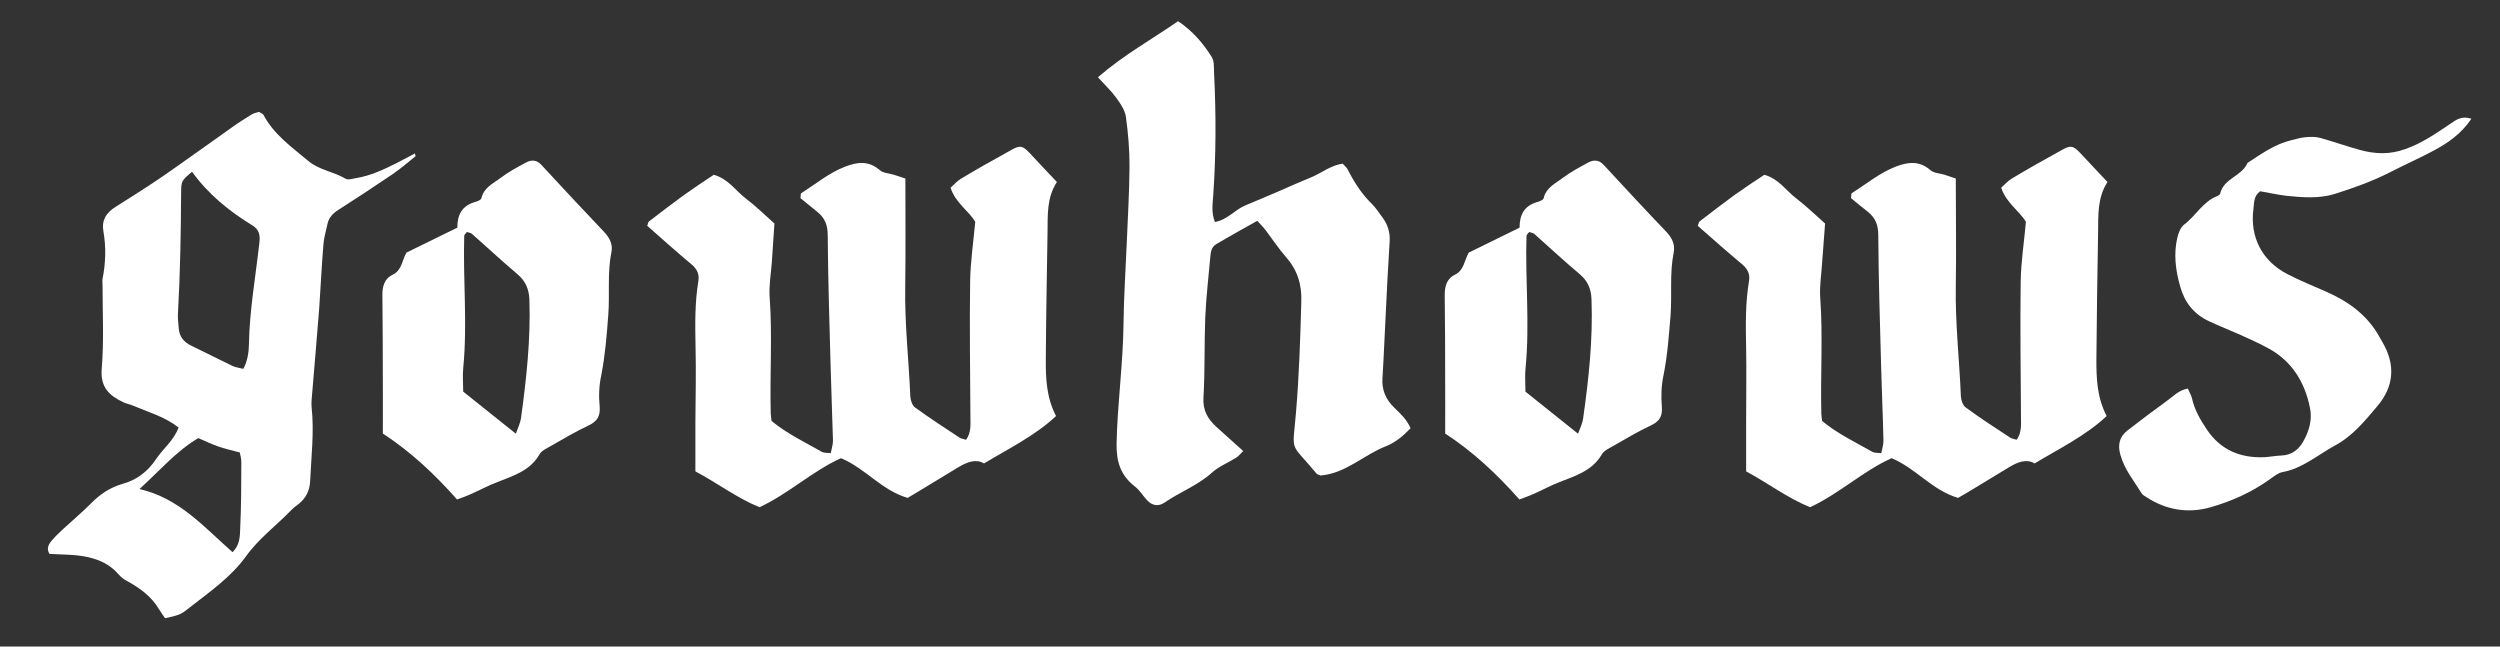 <?xml version="1.0" encoding="utf-8"?>
<!-- Generator: Adobe Illustrator 16.0.4, SVG Export Plug-In . SVG Version: 6.00 Build 0)  -->
<!DOCTYPE svg PUBLIC "-//W3C//DTD SVG 1.1//EN" "http://www.w3.org/Graphics/SVG/1.1/DTD/svg11.dtd">
<svg version="1.1" xmlns="http://www.w3.org/2000/svg" xmlns:xlink="http://www.w3.org/1999/xlink" x="0px" y="0px" width="116px"
	 height="30px" viewBox="-414.5 297.5 116 30" enable-background="new -414.5 297.5 116 30" xml:space="preserve">
<rect x="-414.5" y="297.5" width="116" height="30" fill="#333333" stroke="none"/>
<g id="レイヤー_1">
	<g id="レイヤー_1_1_">
	</g>
</g>
<g id="文字_1_">
	<g>
		<g>
			<path fill-rule="evenodd" clip-rule="evenodd" fill="#FFFFFF" d="M-406.842,326.183c-0.059-0.091-0.178-0.246-0.279-0.412
				c-0.351-0.602-0.896-0.988-1.495-1.318c-0.142-0.075-0.273-0.176-0.375-0.293c-0.522-0.611-1.221-0.816-1.981-0.896
				c-0.412-0.038-0.823-0.038-1.23-0.062c-0.157-0.247-0.045-0.445,0.106-0.623c0.165-0.197,0.355-0.371,0.537-0.543
				c0.43-0.396,0.876-0.77,1.278-1.174c0.417-0.429,0.88-0.738,1.464-0.91c0.646-0.176,1.159-0.558,1.537-1.121
				c0.332-0.502,0.837-0.879,1.066-1.493c-0.633-0.501-1.391-0.71-2.1-1.01c-0.146-0.07-0.31-0.091-0.456-0.159
				c-0.655-0.311-1.079-0.69-1.011-1.556c0.109-1.287,0.039-2.592,0.039-3.883c0-0.096-0.016-0.195,0-0.287
				c0.145-0.734,0.172-1.473,0.039-2.213c-0.089-0.518,0.137-0.865,0.562-1.129c0.737-0.468,1.475-0.928,2.196-1.422
				c1.089-0.754,2.164-1.533,3.246-2.297c0.293-0.211,0.6-0.4,0.896-0.582c0.103-0.062,0.237-0.076,0.32-0.109
				c0.096,0.059,0.173,0.082,0.206,0.136c0.481,0.911,1.312,1.499,2.081,2.14c0.515,0.434,1.187,0.494,1.734,0.828
				c0.118,0.065,0.318,0,0.479-0.029c0.678-0.109,1.292-0.402,1.898-0.706c0.278-0.146,0.556-0.288,0.838-0.44
				c0.016,0.078,0.038,0.126,0.028,0.129c-0.347,0.279-0.69,0.578-1.058,0.828c-0.835,0.566-1.67,1.117-2.515,1.655
				c-0.26,0.165-0.455,0.362-0.516,0.671c-0.064,0.318-0.167,0.633-0.186,0.953c-0.081,0.965-0.126,1.934-0.192,2.906
				c-0.098,1.316-0.221,2.643-0.328,3.968c-0.015,0.223-0.051,0.453-0.026,0.676c0.122,1.139-0.017,2.268-0.068,3.4
				c-0.019,0.457-0.195,0.805-0.542,1.085c-0.1,0.083-0.213,0.149-0.298,0.241c-0.711,0.743-1.545,1.346-2.158,2.207
				c-0.679,0.932-1.655,1.619-2.567,2.328C-406.096,325.989-406.071,326.022-406.842,326.183z M-405.589,305.469
				c-0.501,0.426-0.501,0.426-0.507,0.982c-0.012,1.871-0.042,3.738-0.148,5.607c-0.015,0.227,0.025,0.449,0.038,0.672
				c0.028,0.4,0.241,0.65,0.593,0.816c0.639,0.305,1.272,0.633,1.904,0.936c0.146,0.064,0.305,0.085,0.5,0.133
				c0.195-0.372,0.253-0.758,0.259-1.137c0.028-1.584,0.31-3.148,0.485-4.711c0.046-0.373-0.016-0.625-0.336-0.816
				C-403.874,307.295-404.844,306.506-405.589,305.469z M-403.709,323.122c0.344-0.346,0.336-0.722,0.353-1.061
				c0.048-1.032,0.053-2.062,0.053-3.092c0.008-0.184-0.053-0.368-0.073-0.475c-0.388-0.103-0.697-0.173-0.995-0.277
				c-0.303-0.104-0.591-0.242-0.927-0.39c-1.025,0.606-1.789,1.511-2.73,2.364C-406.174,320.618-405.039,321.954-403.709,323.122z"
				/>
		</g>
		<g>
			<path fill-rule="evenodd" clip-rule="evenodd" fill="#FFFFFF" d="M-393.295,320.675c-1.065-1.205-2.154-2.217-3.441-3.059
				c0-0.799,0.006-1.605,0-2.413c-0.004-1.329-0.004-2.652-0.021-3.976c-0.008-0.429,0.086-0.794,0.481-0.983
				c0.415-0.199,0.419-0.625,0.633-1.023c0.759-0.367,1.567-0.768,2.362-1.158c0-0.609,0.228-1.014,0.804-1.185
				c0.116-0.026,0.297-0.103,0.316-0.181c0.114-0.508,0.562-0.691,0.91-0.959c0.359-0.27,0.758-0.484,1.16-0.698
				c0.239-0.132,0.495-0.128,0.703,0.103c0.966,1.047,1.938,2.087,2.918,3.117c0.262,0.283,0.417,0.582,0.337,0.961
				c-0.193,0.957-0.068,1.934-0.143,2.896c-0.07,0.938-0.145,1.869-0.325,2.794c-0.102,0.468-0.124,0.971-0.075,1.447
				c0.039,0.469-0.124,0.703-0.537,0.896c-0.585,0.271-1.141,0.608-1.702,0.925c-0.196,0.115-0.439,0.218-0.548,0.394
				c-0.432,0.768-1.207,0.998-1.953,1.293c-0.423,0.158-0.823,0.379-1.237,0.559C-392.848,320.517-393.061,320.593-393.295,320.675z
				 M-393.007,315.672c0.826,0.661,1.605,1.284,2.444,1.952c0.1-0.288,0.201-0.49,0.235-0.705c0.253-1.832,0.454-3.665,0.392-5.517
				c-0.024-0.508-0.182-0.86-0.556-1.182c-0.715-0.602-1.401-1.244-2.105-1.865c-0.057-0.054-0.163-0.062-0.241-0.09
				c-0.054,0.074-0.122,0.129-0.122,0.177c-0.06,2.03,0.153,4.075-0.044,6.11C-393.043,314.932-393.007,315.322-393.007,315.672z"/>
		</g>
		<g>
			<path fill-rule="evenodd" clip-rule="evenodd" fill="#FFFFFF" d="M-344,320.675c-1.07-1.205-2.156-2.217-3.444-3.059
				c0-0.799,0.006-1.605,0-2.413c-0.002-1.329-0.002-2.652-0.021-3.976c-0.006-0.429,0.084-0.794,0.479-0.983
				c0.408-0.199,0.42-0.625,0.635-1.023c0.753-0.367,1.563-0.768,2.359-1.158c0-0.609,0.225-1.014,0.807-1.185
				c0.112-0.026,0.299-0.103,0.311-0.181c0.116-0.508,0.563-0.691,0.907-0.959c0.361-0.27,0.77-0.484,1.164-0.698
				c0.245-0.132,0.494-0.128,0.707,0.103c0.968,1.047,1.929,2.087,2.918,3.117c0.263,0.283,0.41,0.582,0.337,0.961
				c-0.194,0.957-0.073,1.934-0.144,2.896c-0.077,0.938-0.142,1.869-0.328,2.794c-0.101,0.468-0.119,0.971-0.079,1.447
				c0.044,0.469-0.116,0.703-0.534,0.896c-0.583,0.271-1.137,0.608-1.698,0.925c-0.191,0.115-0.441,0.218-0.545,0.394
				c-0.446,0.768-1.209,0.998-1.964,1.293c-0.412,0.158-0.812,0.379-1.222,0.559C-343.562,320.517-343.775,320.593-344,320.675z
				 M-343.719,315.672c0.833,0.661,1.604,1.284,2.44,1.952c0.107-0.288,0.208-0.49,0.235-0.705c0.262-1.832,0.458-3.665,0.39-5.517
				c-0.018-0.508-0.173-0.86-0.548-1.182c-0.719-0.602-1.406-1.244-2.106-1.865c-0.061-0.054-0.164-0.062-0.24-0.09
				c-0.053,0.074-0.119,0.129-0.123,0.177c-0.064,2.03,0.157,4.075-0.041,6.11C-343.754,314.932-343.719,315.322-343.719,315.672z"
				/>
		</g>
		<path fill-rule="evenodd" clip-rule="evenodd" fill="#FFFFFF" d="M-372.49,305.783c0,1.703,0.016,3.363-0.008,5.025
			c-0.03,1.709,0.167,3.396,0.237,5.096c0.01,0.175,0.091,0.405,0.212,0.497c0.673,0.492,1.374,0.945,2.066,1.402
			c0.074,0.051,0.174,0.06,0.309,0.102c0.247-0.336,0.201-0.715,0.201-1.088c-0.01-2.09-0.044-4.177-0.013-6.257
			c0.013-0.898,0.146-1.783,0.237-2.766c-0.286-0.5-0.915-0.871-1.146-1.584c0.164-0.141,0.309-0.316,0.492-0.423
			c0.775-0.464,1.554-0.903,2.34-1.335c0.395-0.225,0.518-0.186,0.83,0.139c0.411,0.445,0.832,0.888,1.273,1.355
			c-0.477,0.727-0.423,1.539-0.434,2.338c-0.031,1.953-0.069,3.91-0.08,5.87c-0.007,0.899,0.027,1.795,0.475,2.65
			c-0.975,0.912-2.162,1.489-3.342,2.199c-0.377-0.223-0.779-0.067-1.177,0.168c-0.656,0.398-1.311,0.799-1.969,1.195
			c-0.133,0.084-0.272,0.159-0.398,0.236c-1.204-0.344-1.964-1.375-3.094-1.842c-1.333,0.602-2.421,1.643-3.779,2.275
			c-1.04-0.42-1.932-1.108-2.976-1.663c0-0.756,0-1.517,0-2.288c0.008-1.15,0.035-2.31,0.008-3.458
			c-0.021-1.031-0.039-2.057,0.129-3.076c0.052-0.309-0.047-0.549-0.294-0.764c-0.707-0.59-1.391-1.201-2.077-1.807
			c0.032-0.096,0.041-0.17,0.08-0.205c0.533-0.41,1.067-0.818,1.611-1.215c0.465-0.334,0.946-0.652,1.396-0.949
			c0.683,0.191,1.016,0.746,1.492,1.105c0.459,0.346,0.871,0.756,1.322,1.156c-0.04,0.604-0.083,1.209-0.121,1.812
			c-0.042,0.54-0.14,1.086-0.099,1.627c0.13,1.797,0,3.589,0.05,5.386c0.003,0.102,0.022,0.195,0.038,0.336
			c0.694,0.58,1.534,0.978,2.337,1.436c0.093,0.053,0.236,0.037,0.41,0.059c0.039-0.217,0.102-0.401,0.102-0.577
			c-0.031-1.151-0.081-2.311-0.11-3.464c-0.056-2.024-0.119-4.044-0.134-6.063c0-0.471-0.126-0.8-0.473-1.084
			c-0.271-0.215-0.541-0.437-0.793-0.645c0.02-0.111,0-0.203,0.039-0.23c0.666-0.424,1.281-0.941,2.039-1.234
			c0.565-0.218,1.1-0.283,1.613,0.172c0.147,0.127,0.408,0.139,0.619,0.198C-372.872,305.66-372.694,305.719-372.49,305.783z"/>
		<path fill-rule="evenodd" clip-rule="evenodd" fill="#FFFFFF" d="M-323.751,305.783c0,1.703,0.027,3.363,0,5.025
			c-0.028,1.709,0.167,3.396,0.237,5.096c0.012,0.175,0.092,0.405,0.217,0.497c0.667,0.492,1.367,0.945,2.064,1.402
			c0.069,0.051,0.173,0.06,0.305,0.102c0.245-0.336,0.201-0.715,0.201-1.088c-0.011-2.09-0.043-4.177-0.013-6.257
			c0.013-0.898,0.154-1.783,0.242-2.766c-0.29-0.5-0.913-0.871-1.146-1.584c0.161-0.141,0.307-0.316,0.488-0.423
			c0.774-0.464,1.555-0.903,2.34-1.335c0.395-0.225,0.521-0.186,0.83,0.139c0.417,0.445,0.833,0.888,1.273,1.355
			c-0.473,0.727-0.424,1.539-0.435,2.338c-0.034,1.953-0.064,3.91-0.079,5.87c-0.004,0.899,0.028,1.795,0.477,2.65
			c-0.974,0.912-2.161,1.489-3.344,2.199c-0.373-0.223-0.779-0.067-1.171,0.168c-0.662,0.398-1.315,0.799-1.971,1.195
			c-0.14,0.084-0.278,0.159-0.409,0.236c-1.195-0.344-1.956-1.375-3.086-1.842c-1.334,0.602-2.42,1.643-3.78,2.275
			c-1.041-0.42-1.938-1.108-2.968-1.663c0-0.756,0-1.517,0-2.288c0-1.15,0.02-2.31,0-3.458c-0.022-1.031-0.037-2.057,0.132-3.076
			c0.055-0.309-0.046-0.549-0.29-0.764c-0.707-0.59-1.399-1.201-2.086-1.807c0.038-0.096,0.044-0.17,0.085-0.205
			c0.534-0.41,1.06-0.818,1.605-1.215c0.469-0.334,0.95-0.652,1.399-0.949c0.682,0.191,1.012,0.746,1.492,1.105
			c0.455,0.346,0.869,0.756,1.326,1.156c-0.047,0.604-0.095,1.209-0.137,1.812c-0.031,0.54-0.127,1.086-0.088,1.627
			c0.13,1.797,0.006,3.589,0.051,5.386c0,0.102,0.023,0.195,0.037,0.336c0.691,0.58,1.533,0.978,2.334,1.436
			c0.101,0.053,0.241,0.037,0.411,0.059c0.043-0.217,0.104-0.401,0.101-0.577c-0.025-1.151-0.08-2.311-0.109-3.464
			c-0.054-2.024-0.12-4.044-0.131-6.063c0-0.471-0.124-0.8-0.47-1.084c-0.275-0.215-0.545-0.437-0.794-0.645
			c0.016-0.111,0-0.203,0.035-0.23c0.668-0.424,1.29-0.941,2.04-1.234c0.574-0.218,1.1-0.283,1.617,0.172
			c0.147,0.127,0.408,0.139,0.622,0.198C-324.118,305.66-323.945,305.719-323.751,305.783z"/>
		<path fill-rule="evenodd" clip-rule="evenodd" fill="#FFFFFF" d="M-363.557,301.085c1.217-1.052,2.494-1.753,3.721-2.602
			c0.668,0.45,1.167,1.026,1.564,1.669c0.117,0.194,0.095,0.485,0.104,0.738c0.097,1.898,0.093,3.789-0.039,5.682
			c-0.026,0.387-0.096,0.791,0.08,1.229c0.589-0.103,0.938-0.583,1.434-0.782c0.507-0.205,1.011-0.426,1.514-0.639
			c0.494-0.219,0.995-0.438,1.503-0.646c0.498-0.204,0.931-0.573,1.479-0.638c0.102,0.115,0.193,0.184,0.235,0.278
			c0.3,0.589,0.651,1.138,1.133,1.603c0.176,0.176,0.314,0.399,0.47,0.604c0.252,0.338,0.364,0.703,0.339,1.119
			c-0.07,1.098-0.127,2.193-0.178,3.281c-0.056,1.02-0.09,2.039-0.156,3.062c-0.039,0.559,0.162,0.999,0.548,1.372
			c0.285,0.277,0.58,0.543,0.756,0.955c-0.33,0.346-0.695,0.656-1.129,0.83c-1.04,0.399-1.877,1.273-3.051,1.363
			c-0.073-0.037-0.158-0.049-0.194-0.103c-1.25-1.502-1.105-0.88-0.942-2.821c0.144-1.71,0.201-3.423,0.246-5.133
			c0.034-0.815-0.19-1.495-0.725-2.097c-0.333-0.383-0.618-0.814-0.922-1.217c-0.105-0.14-0.231-0.266-0.396-0.446
			c-0.652,0.367-1.283,0.714-1.902,1.083c-0.255,0.145-0.258,0.422-0.285,0.676c-0.079,0.906-0.188,1.814-0.226,2.725
			c-0.049,1.242-0.011,2.48-0.083,3.718c-0.035,0.588,0.191,0.979,0.581,1.343c0.4,0.368,0.809,0.724,1.263,1.136
			c-0.137,0.13-0.215,0.242-0.322,0.307c-0.37,0.234-0.798,0.4-1.116,0.686c-0.661,0.6-1.495,0.904-2.214,1.4
			c-0.281,0.191-0.562,0.143-0.791-0.091c-0.201-0.208-0.348-0.47-0.572-0.646c-0.668-0.52-0.872-1.137-0.861-1.99
			c0.039-1.866,0.301-3.708,0.322-5.566c0.012-1.241,0.099-2.478,0.149-3.718c0.048-1.194,0.123-2.404,0.129-3.598
			c0.004-0.771-0.065-1.537-0.167-2.291c-0.044-0.307-0.246-0.604-0.434-0.863C-362.922,301.734-363.212,301.464-363.557,301.085z"
			/>
		<path fill-rule="evenodd" clip-rule="evenodd" fill="#FFFFFF" d="M-299.826,303.008c-0.481,0.719-1.104,1.131-1.757,1.484
			c-0.652,0.346-1.336,0.65-1.999,0.99c-0.834,0.428-1.723,0.744-2.606,1.023c-0.717,0.215-1.481,0.158-2.223,0.08
			c-0.416-0.05-0.826-0.143-1.219-0.211c-0.302,0.219-0.277,0.539-0.309,0.812c-0.18,1.312,0.411,2.447,1.598,3.045
			c0.576,0.295,1.174,0.541,1.772,0.801c1.03,0.45,1.911,1.084,2.472,2.093c0.053,0.085,0.096,0.171,0.145,0.255
			c0.609,1.043,0.539,2.045-0.24,2.966c-0.585,0.689-1.146,1.391-1.979,1.833c-0.788,0.431-1.482,1.05-2.41,1.224
			c-0.211,0.035-0.4,0.195-0.589,0.328c-0.84,0.605-1.774,1.024-2.764,1.307c-1.037,0.295-2.052,0.129-2.968-0.467
			c-0.084-0.049-0.179-0.107-0.227-0.182c-0.356-0.578-0.795-1.105-0.981-1.773c-0.137-0.463-0.054-0.849,0.319-1.137
			c0.609-0.475,1.231-0.941,1.857-1.395c0.281-0.197,0.521-0.481,0.951-0.554c0.063,0.158,0.148,0.286,0.185,0.431
			c0.123,0.558,0.398,1.031,0.707,1.486c0.64,0.944,1.561,1.316,2.675,1.266c0.26-0.018,0.513-0.066,0.773-0.077
			c0.477-0.018,0.801-0.272,1.015-0.655c0.271-0.48,0.434-1.021,0.304-1.588c-0.24-1.157-0.815-2.107-1.871-2.702
			c-0.424-0.236-0.869-0.433-1.311-0.636c-0.503-0.224-1.02-0.427-1.517-0.659c-0.678-0.326-1.104-0.85-1.314-1.594
			c-0.219-0.77-0.315-1.518-0.13-2.295c0.053-0.211,0.148-0.462,0.309-0.585c0.543-0.404,0.866-1.062,1.534-1.323
			c0.051-0.021,0.132-0.074,0.143-0.123c0.164-0.705,1.003-0.795,1.264-1.416c0.643-0.42,1.278-0.879,2.056-1.061
			c0.221-0.053,0.434-0.118,0.664-0.135c0.215-0.021,0.453-0.021,0.661,0.037c0.619,0.173,1.233,0.391,1.853,0.561
			c0.701,0.189,1.369,0.217,2.094-0.047c0.777-0.271,1.422-0.727,2.08-1.168C-300.531,303.059-300.293,302.862-299.826,303.008z"/>
	</g>
</g>
</svg>
